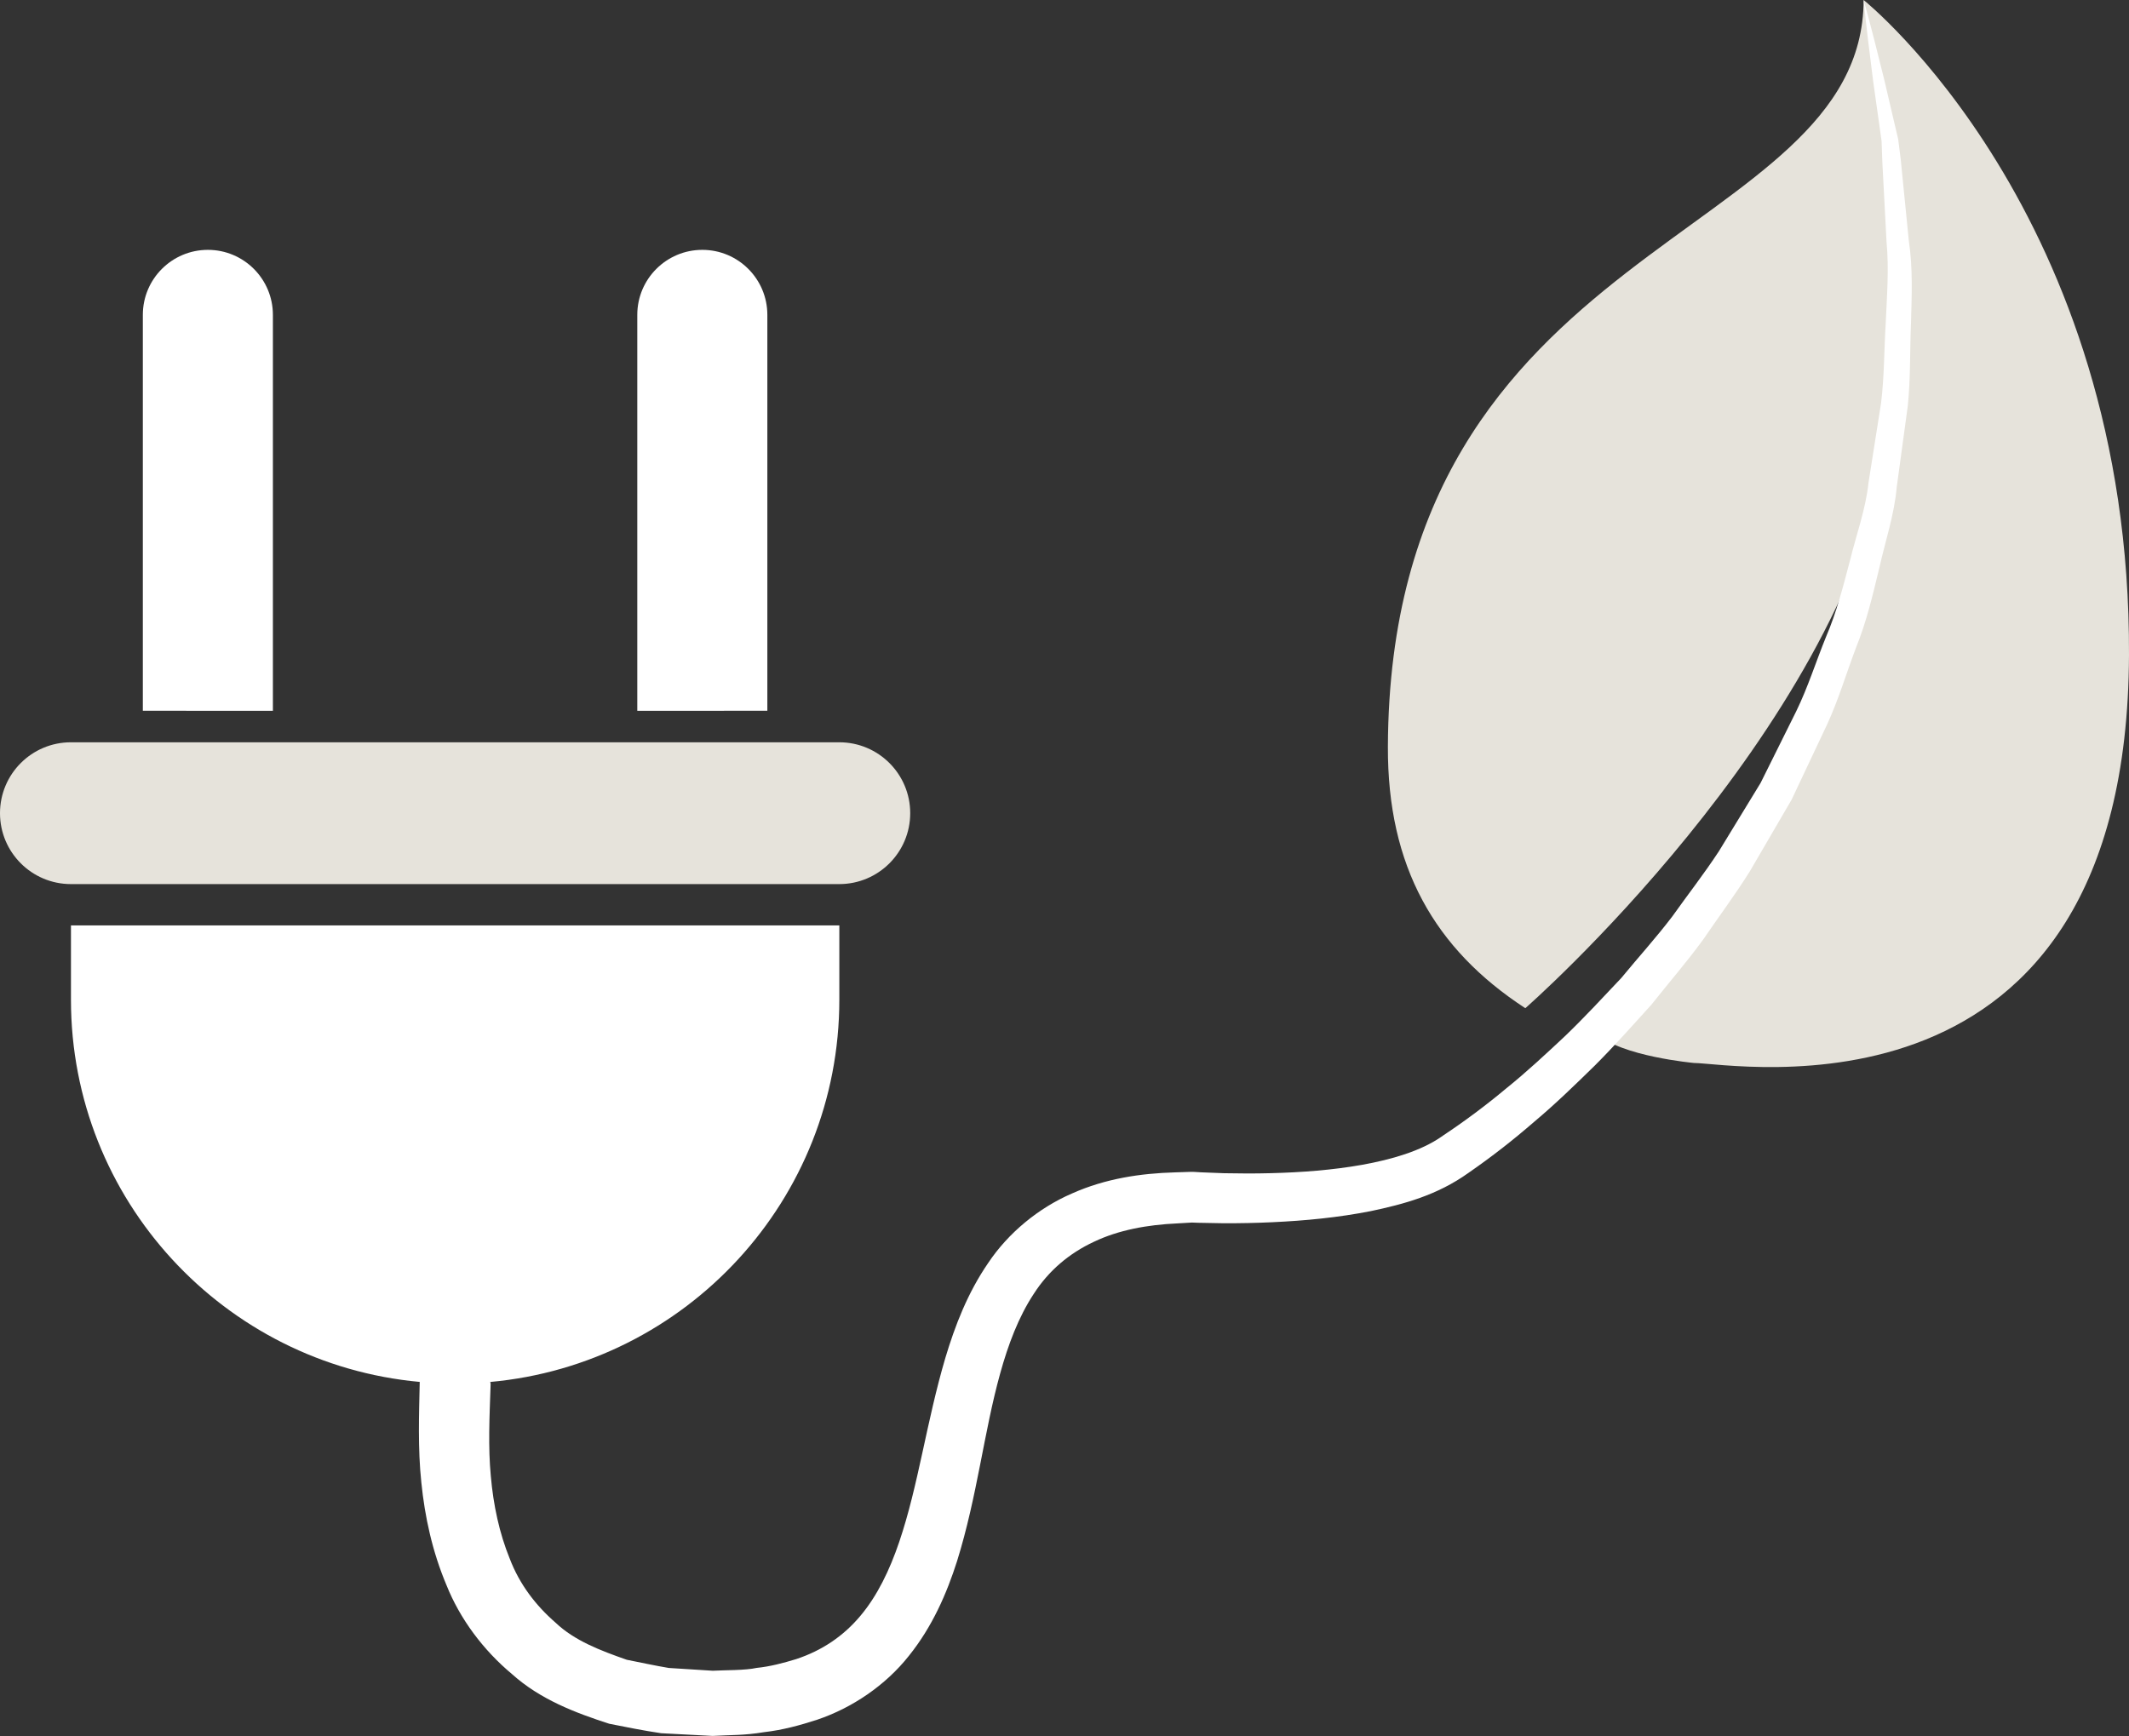 <?xml version="1.0" encoding="utf-8"?>
<!-- Generator: Adobe Illustrator 16.0.0, SVG Export Plug-In . SVG Version: 6.00 Build 0)  -->
<!DOCTYPE svg PUBLIC "-//W3C//DTD SVG 1.1//EN" "http://www.w3.org/Graphics/SVG/1.1/DTD/svg11.dtd">
<svg version="1.1" id="Layer_1" xmlns="http://www.w3.org/2000/svg" xmlns:xlink="http://www.w3.org/1999/xlink" x="0px" y="0px"
	 width="66.133px" height="53.938px" viewBox="-13.964 -11.067 66.133 53.938"
	 enable-background="new -13.964 -11.067 66.133 53.938" xml:space="preserve">
<rect x="-13.964" y="-11.067" width="66.133" height="53.938" fill="#333333" stroke="none"/>
<path fill="#E6E3DB" d="M44.728,2.873c-1.626,8.913-11.311,17.385-11.311,17.385c-2.816-1.836-4.285-4.401-4.269-8.127
	C29.21-3.781,43.896-3.479,43.926-11.067c0,0,8.297,6.641,8.243,20.35C52.112,24.246,39.88,21.965,38.656,21.96
	c0,0-2.284-0.209-3.005-0.908l3.144-3.315l1.537-1.769l0.681-1.65l1.109-1.893l0.622-2.997l1.359-2.809L44.728,2.873z"/>
<g>
	<path fill="#E6E3DB" d="M12.107,16.402h-23.868c-1.216,0-2.203-0.986-2.203-2.203s0.987-2.203,2.203-2.203h23.868
		c1.216,0,2.203,0.986,2.203,2.203S13.323,16.402,12.107,16.402z"/>
</g>
<path fill="#FFFFFF" d="M-9.527,11.017V-1.284c0-1.115,0.904-2.02,2.02-2.02c1.116,0,2.02,0.905,2.02,2.02v12.301H-9.527z
	 M9.872,11.017V-1.284c0-1.115-0.904-2.02-2.02-2.02s-2.02,0.905-2.02,2.02v12.301H9.872z"/>
<g>
	<path fill="#FFFFFF" d="M31.667,25.365c-0.006,0.005-0.013,0.007-0.02,0.012c-0.011,0.007-0.021,0.015-0.032,0.023L31.667,25.365z"
		/>
	<path fill="#FFFFFF" d="M45.331-3.574l-0.253-2.541l-0.08-0.632l-0.146-0.621L44.562-8.61c-0.205-0.824-0.408-1.646-0.636-2.458
		c0.083,0.847,0.19,1.684,0.295,2.518l0.176,1.248l0.087,0.622l0.022,0.63l0.132,2.506c0.079,0.834,0.011,1.668-0.025,2.501
		c-0.052,0.833-0.043,1.669-0.145,2.496l-0.389,2.467c-0.087,0.831-0.379,1.618-0.576,2.425c-0.212,0.804-0.415,1.61-0.745,2.375
		c-0.313,0.769-0.561,1.565-0.925,2.311l-1.108,2.229l-1.297,2.125c-0.454,0.693-0.966,1.347-1.446,2.023
		c-0.501,0.66-1.06,1.274-1.586,1.914c-0.569,0.602-1.131,1.211-1.727,1.785c-0.604,0.566-1.208,1.131-1.851,1.648
		c-0.627,0.525-1.305,1.029-1.953,1.458l-0.051,0.036c-0.641,0.447-1.553,0.711-2.466,0.875c-0.923,0.164-1.882,0.236-2.844,0.26
		c-0.481,0.013-0.963,0.011-1.445,0.001l-0.719-0.028l-0.174-0.011c-0.152-0.009-0.156,0.001-0.242,0l-0.397,0.013
		c-1.052,0.03-2.15,0.19-3.19,0.655c-1.038,0.448-1.98,1.224-2.605,2.16c-0.64,0.932-1.031,1.952-1.329,2.945
		c-0.589,1.994-0.84,3.974-1.435,5.724c-0.295,0.871-0.68,1.673-1.208,2.298c-0.525,0.627-1.193,1.077-1.99,1.34
		c-0.399,0.123-0.823,0.234-1.23,0.274c-0.349,0.079-0.986,0.067-1.364,0.088L6.81,40.757c-0.44-0.074-0.873-0.169-1.306-0.255
		c-0.81-0.284-1.62-0.589-2.213-1.154c-0.613-0.533-1.119-1.192-1.423-1.992c-0.32-0.786-0.507-1.657-0.586-2.561
		c-0.086-0.906-0.041-1.827-0.006-2.85c0-0.002,0-0.011,0-0.013c0-0.021-0.01-0.04-0.011-0.061
		c6.079-0.552,10.843-5.656,10.843-11.878v-2.307h-23.868v2.307c0,6.22,4.76,11.323,10.836,11.877c0,0.006-0.003,0.01-0.003,0.016
		l0,0.022c-0.02,0.955-0.062,2.018,0.051,3.086c0.107,1.065,0.342,2.151,0.782,3.192c0.418,1.049,1.145,2.02,2.033,2.761
		c0.878,0.79,1.968,1.203,3.023,1.544c0.537,0.107,1.076,0.215,1.612,0.294l1.599,0.084c0.609-0.034,0.969-0.014,1.596-0.117
		c0.579-0.066,1.116-0.213,1.658-0.389c1.081-0.366,2.116-1.066,2.839-1.979c0.732-0.909,1.18-1.944,1.5-2.949
		c0.629-2.021,0.833-4.01,1.337-5.823c0.25-0.903,0.571-1.759,1.042-2.474c0.463-0.724,1.103-1.264,1.873-1.623
		c0.766-0.366,1.664-0.528,2.583-0.57l0.345-0.02c0.039-0.002,0.158-0.01,0.129-0.006l0.197,0.007l0.766,0.014
		c0.508,0.002,1.016-0.008,1.524-0.032c1.016-0.047,2.036-0.144,3.06-0.346c1.011-0.214,2.052-0.488,3.029-1.187
		c0.735-0.509,1.393-1.024,2.039-1.585c0.662-0.555,1.278-1.155,1.893-1.757c0.607-0.608,1.178-1.252,1.754-1.888
		c0.533-0.674,1.097-1.323,1.603-2.017c0.483-0.71,0.999-1.398,1.453-2.125l1.296-2.224l1.098-2.327
		c0.36-0.778,0.602-1.605,0.906-2.405c0.324-0.796,0.517-1.631,0.719-2.464c0.186-0.835,0.466-1.651,0.541-2.506l0.346-2.542
		c0.086-0.849,0.062-1.707,0.098-2.558C45.42-1.874,45.458-2.728,45.331-3.574z"/>
</g>
</svg>
